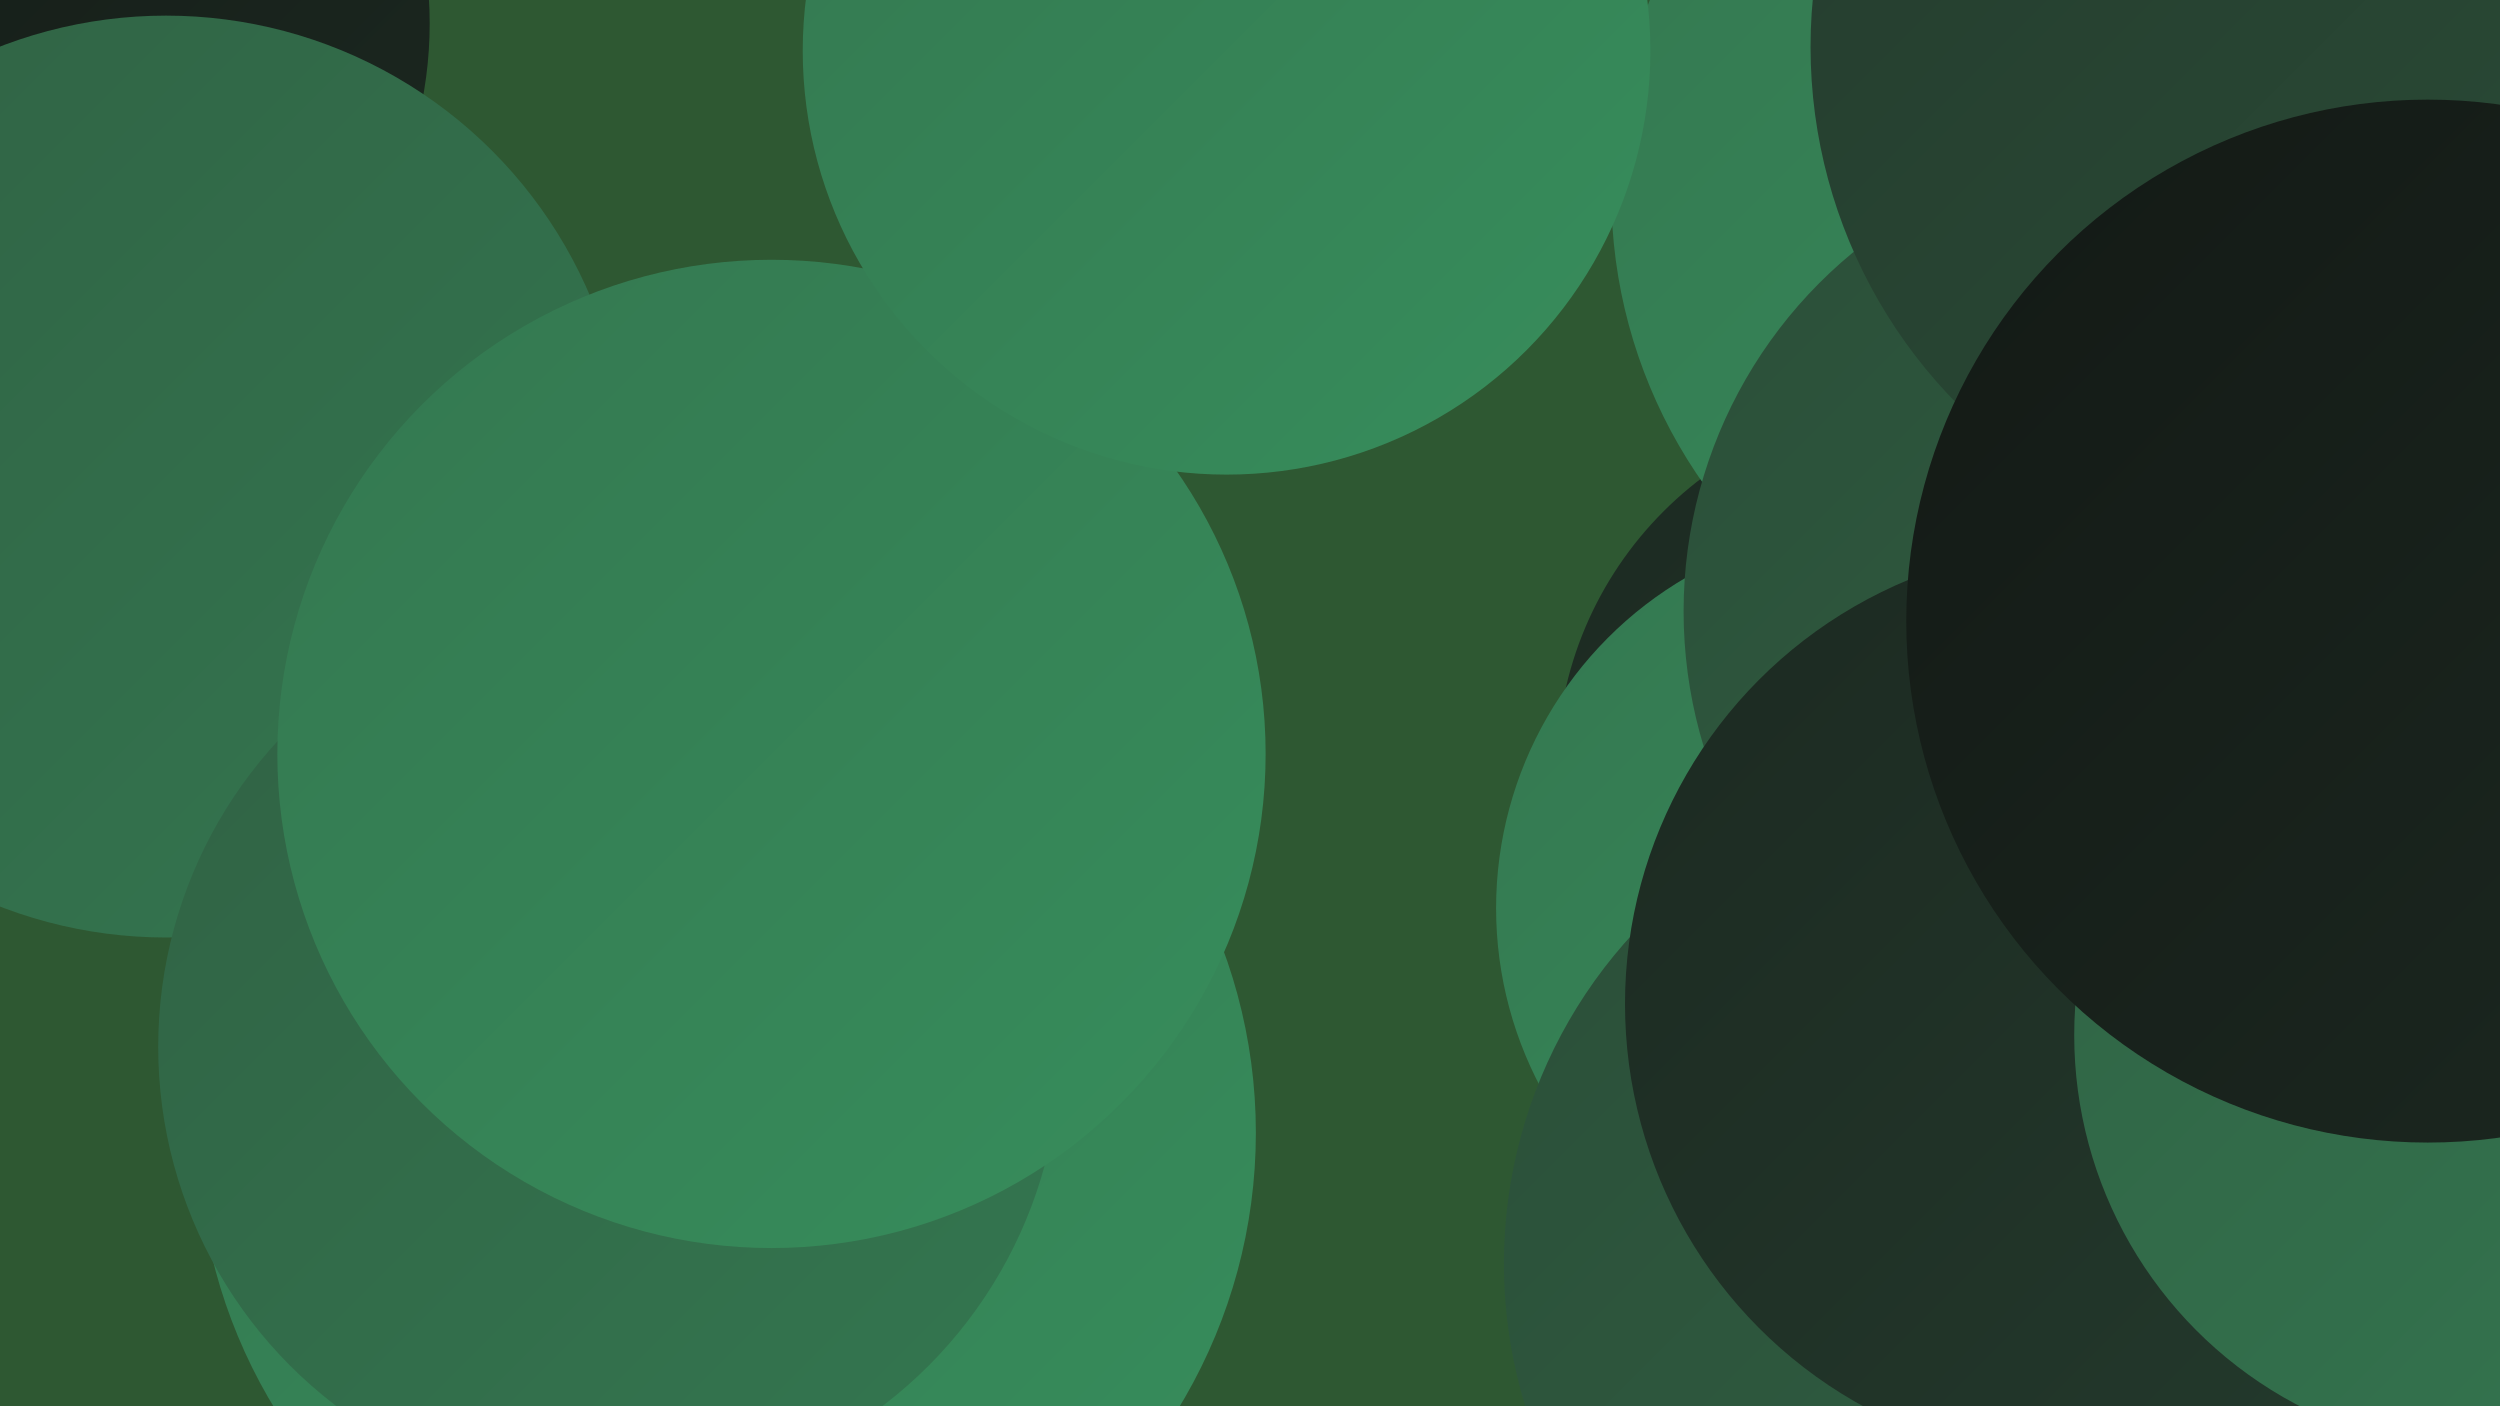 <?xml version="1.0" encoding="UTF-8"?><svg width="1280" height="720" xmlns="http://www.w3.org/2000/svg"><defs><linearGradient id="grad0" x1="0%" y1="0%" x2="100%" y2="100%"><stop offset="0%" style="stop-color:#131915;stop-opacity:1" /><stop offset="100%" style="stop-color:#1c2921;stop-opacity:1" /></linearGradient><linearGradient id="grad1" x1="0%" y1="0%" x2="100%" y2="100%"><stop offset="0%" style="stop-color:#1c2921;stop-opacity:1" /><stop offset="100%" style="stop-color:#243b2d;stop-opacity:1" /></linearGradient><linearGradient id="grad2" x1="0%" y1="0%" x2="100%" y2="100%"><stop offset="0%" style="stop-color:#243b2d;stop-opacity:1" /><stop offset="100%" style="stop-color:#2b4e38;stop-opacity:1" /></linearGradient><linearGradient id="grad3" x1="0%" y1="0%" x2="100%" y2="100%"><stop offset="0%" style="stop-color:#2b4e38;stop-opacity:1" /><stop offset="100%" style="stop-color:#306244;stop-opacity:1" /></linearGradient><linearGradient id="grad4" x1="0%" y1="0%" x2="100%" y2="100%"><stop offset="0%" style="stop-color:#306244;stop-opacity:1" /><stop offset="100%" style="stop-color:#347750;stop-opacity:1" /></linearGradient><linearGradient id="grad5" x1="0%" y1="0%" x2="100%" y2="100%"><stop offset="0%" style="stop-color:#347750;stop-opacity:1" /><stop offset="100%" style="stop-color:#378e5c;stop-opacity:1" /></linearGradient><linearGradient id="grad6" x1="0%" y1="0%" x2="100%" y2="100%"><stop offset="0%" style="stop-color:#378e5c;stop-opacity:1" /><stop offset="100%" style="stop-color:#131915;stop-opacity:1" /></linearGradient></defs><rect width="1280" height="720" fill="#2e5832" /><circle cx="12" cy="12" r="208" fill="url(#grad0)" /><circle cx="979" cy="599" r="184" fill="url(#grad1)" /><circle cx="85" cy="244" r="236" fill="url(#grad4)" /><circle cx="1179" cy="276" r="188" fill="url(#grad6)" /><circle cx="1202" cy="591" r="249" fill="url(#grad3)" /><circle cx="984" cy="394" r="187" fill="url(#grad1)" /><circle cx="962" cy="465" r="196" fill="url(#grad5)" /><circle cx="1083" cy="99" r="258" fill="url(#grad5)" /><circle cx="372" cy="580" r="271" fill="url(#grad5)" /><circle cx="1100" cy="313" r="238" fill="url(#grad3)" /><circle cx="312" cy="536" r="231" fill="url(#grad4)" /><circle cx="1019" cy="647" r="249" fill="url(#grad3)" /><circle cx="1186" cy="704" r="193" fill="url(#grad2)" /><circle cx="1187" cy="24" r="260" fill="url(#grad2)" /><circle cx="1067" cy="514" r="235" fill="url(#grad1)" /><circle cx="395" cy="386" r="253" fill="url(#grad5)" /><circle cx="1279" cy="513" r="216" fill="url(#grad6)" /><circle cx="1276" cy="530" r="214" fill="url(#grad4)" /><circle cx="628" cy="26" r="217" fill="url(#grad5)" /><circle cx="1243" cy="318" r="267" fill="url(#grad0)" /></svg>